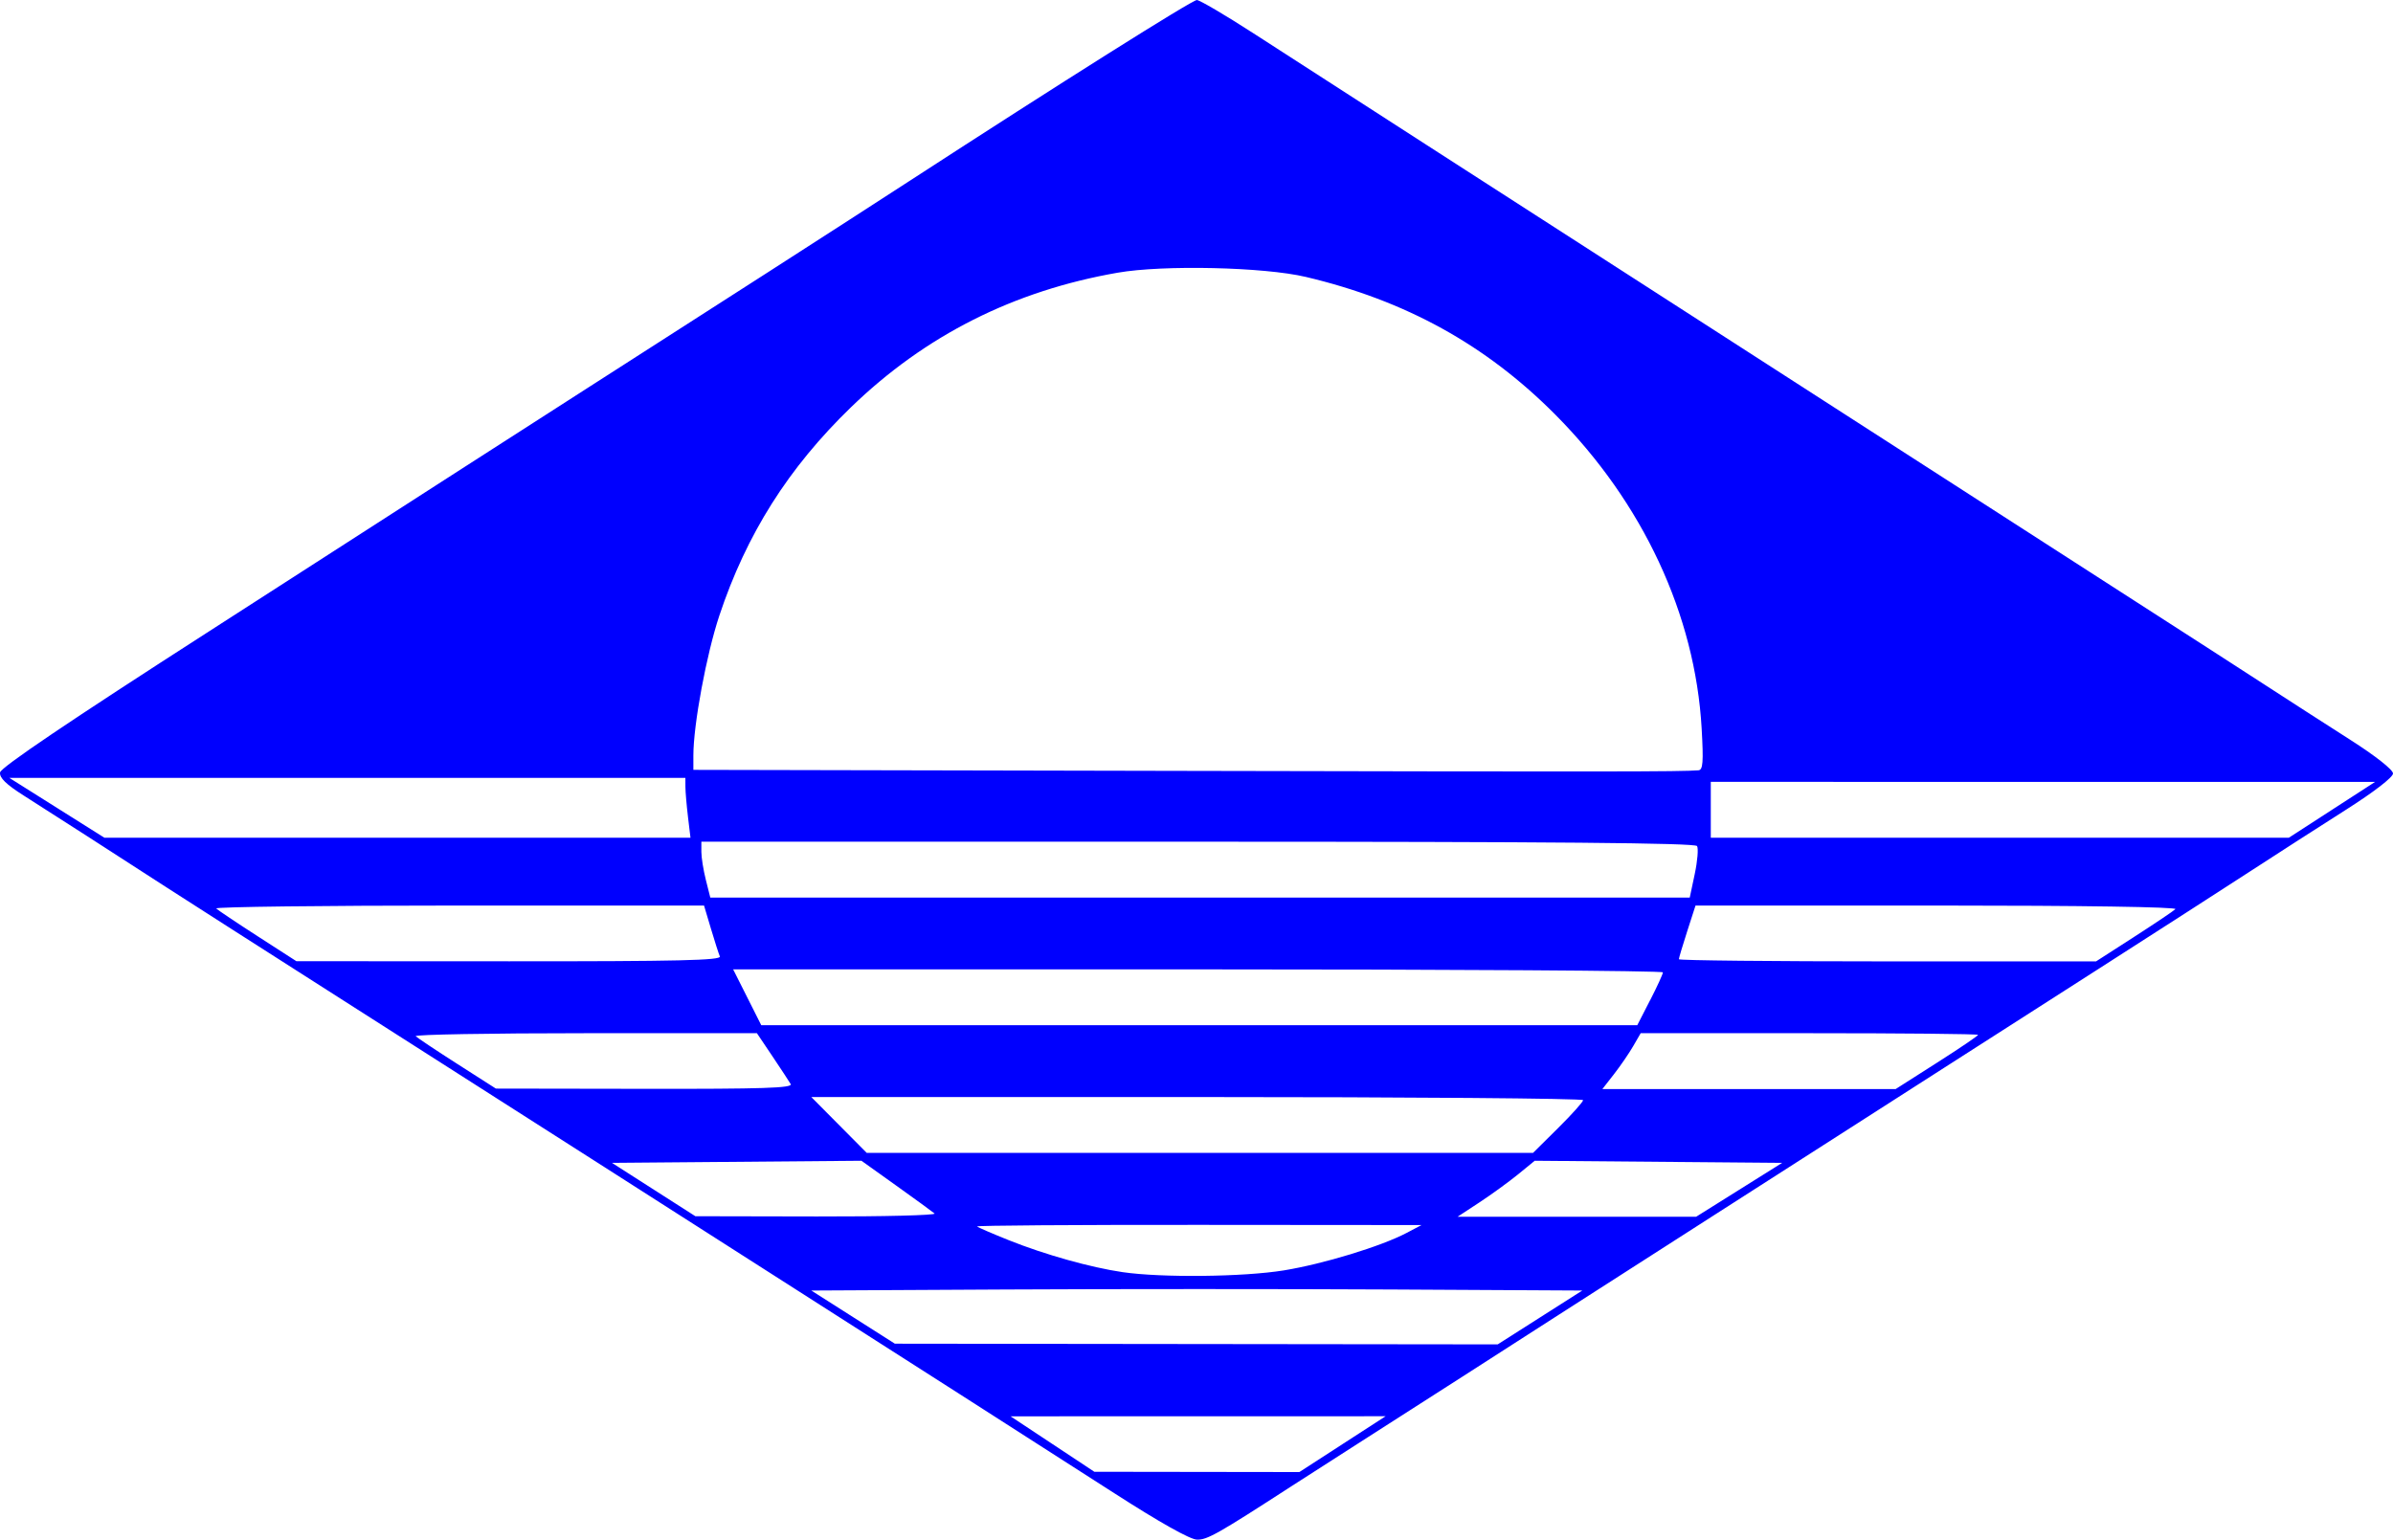 <?xml version="1.0" encoding="UTF-8"?>
<svg width="169.33mm" height="108.96mm" version="1.1" viewBox="0 0 600 386.07" xmlns="http://www.w3.org/2000/svg" xmlns:cc="http://creativecommons.org/ns#" xmlns:dc="http://purl.org/dc/elements/1.1/" xmlns:rdf="http://www.w3.org/1999/02/22-rdf-syntax-ns#">
<g transform="translate(-189.69 -319.53)">
<path d="m469.08 693.95c-15.591-10.04-44.079-28.262-131.05-83.825-10.454-6.679-37.239-23.777-59.522-37.995s-43.441-27.749-47.017-30.067c-11.699-7.583-29.383-18.955-35.783-23.011-4.487-2.844-6.195-4.506-6.002-5.843 0.181-1.252 17.404-12.881 52.289-35.304 28.611-18.39 57.196-36.784 63.523-40.875s20.844-13.414 32.258-20.717c27.898-17.848 64.483-41.375 79.783-51.308 38.204-24.802 71.071-45.497 72.218-45.474 0.72 0.014 7.043 3.728 14.05 8.253 21.207 13.694 74.156 47.813 85.062 54.812 5.631 3.614 33.872 21.802 62.757 40.418 28.886 18.616 61.973 39.921 73.527 47.344 11.554 7.423 25.96 16.712 32.012 20.643s15.843 10.236 21.758 14.012c6.341 4.048 10.752 7.522 10.749 8.464-3e-3 0.948-4.79 4.639-11.754 9.065-6.462 4.106-17.376 11.124-24.254 15.596-6.878 4.471-23.759 15.335-37.514 24.14s-33.787 21.636-44.516 28.512c-10.729 6.876-34.138 21.875-52.019 33.331-17.882 11.456-35.438 22.714-39.014 25.018-12.838 8.27-35.743 22.962-48.018 30.801-6.878 4.392-15.431 9.88-19.007 12.196-18.568 12.023-21.19 13.508-23.769 13.46-1.735-0.033-9.347-4.305-20.747-11.647zm57.212-12.305 10.813-6.997-94.035 0.02 21.008 13.904 51.402 0.07 10.813-6.997zm49.522-31.767 10.606-6.753-47.841-0.26c-26.312-0.143-69.807-0.143-96.655 0l-48.815 0.26 20.949 13.33 151.15 0.175 10.606-6.753zm-64.247-11.799c9.908-1.607 24.457-6.047 30.816-9.405l3.724-1.966-55.937-0.044c-30.766-0.024-55.74 0.153-55.498 0.395 0.242 0.242 3.81 1.789 7.929 3.438 9.046 3.622 20.543 6.85 28.563 8.02 9.808 1.43 30.249 1.209 40.403-0.438zm-87.555-14.27c-0.523-0.445-4.862-3.603-9.642-7.017l-8.692-6.207-62.548 0.529 20.909 13.38 30.461 0.062c16.754 0.034 30.034-0.302 29.511-0.747zm201.74-5.943 10.776-6.753-62.035-0.529-4.187 3.419c-2.303 1.88-6.653 5.038-9.667 7.017l-5.479 3.598h29.908 29.908l10.776-6.753zm-45.405-15.477c3.454-3.423 6.279-6.574 6.279-7.003s-43.541-0.779-96.759-0.779h-96.759l13.898 14.005h83.531 83.531l6.279-6.223zm-192.41-11.033c-0.403-0.688-2.473-3.839-4.598-7.003l-3.865-5.752h-43.145c-23.73 0-42.814 0.338-42.41 0.75 0.405 0.413 5.094 3.538 10.42 6.944l9.685 6.194 37.323 0.058c29.595 0.046 37.171-0.201 36.589-1.192zm287.39-5.337c5.684-3.623 10.334-6.774 10.334-7.003 0-0.228-19.035-0.415-42.3-0.415h-42.3l-1.88 3.251c-1.034 1.788-3.194 4.939-4.801 7.003l-2.922 3.751h36.768 36.768l10.334-6.588zm-71.901-15.671c1.764-3.439 3.206-6.59 3.206-7.003-2.2e-4 -0.413-52.45-0.75-116.56-0.75h-116.56l7.053 14.005h109.82 109.82l3.206-6.252zm-233.25-11.004c-0.294-0.688-1.306-3.839-2.248-7.003l-1.714-5.752h-61.525c-33.839 0-61.193 0.332-60.787 0.738 0.406 0.406 5.095 3.546 10.421 6.979l9.682 6.241 53.353 0.024c42.308 0.019 53.242-0.235 52.818-1.227zm354.53-4.846c5.211-3.353 9.902-6.504 10.425-7.003 0.568-0.542-23.415-0.906-59.685-0.906h-60.636l-2.087 6.462c-1.148 3.554-2.087 6.705-2.087 7.003 0 0.298 23.534 0.541 52.298 0.541h52.298l9.475-6.096zm-110.09-15.818c0.69-3.25 0.95-6.401 0.578-7.003-0.483-0.782-36.155-1.094-125.16-1.094h-124.49v2.558c0 1.407 0.504 4.558 1.119 7.003l1.119 4.444h122.79 122.79l1.254-5.909zm-252.43-14.349c-0.347-2.889-0.635-6.265-0.64-7.503l-9e-3 -2.251h-84.754-84.754l23.833 15.006h73.477 73.477l-0.631-5.252zm412.2-1.745 10.813-6.997-166.56-0.012v7.003 7.003h72.468 72.468l10.813-6.997zm-158.85-9.904c1.145-0.086 1.294-1.998 0.814-10.468-1.614-28.505-14.723-56.619-36.714-78.741-17.381-17.484-37.527-28.602-62.537-34.513-10.509-2.484-35.724-3.05-47.153-1.06-26.096 4.544-48.254 15.719-66.858 33.717-15.733 15.221-26.237 31.845-33.043 52.294-3.229 9.703-6.503 27.343-6.503 35.039v3.619l121.29 0.254c109.68 0.23 126.01 0.212 130.7-0.141z" fill="#0000fe"/>
</g>
</svg>
